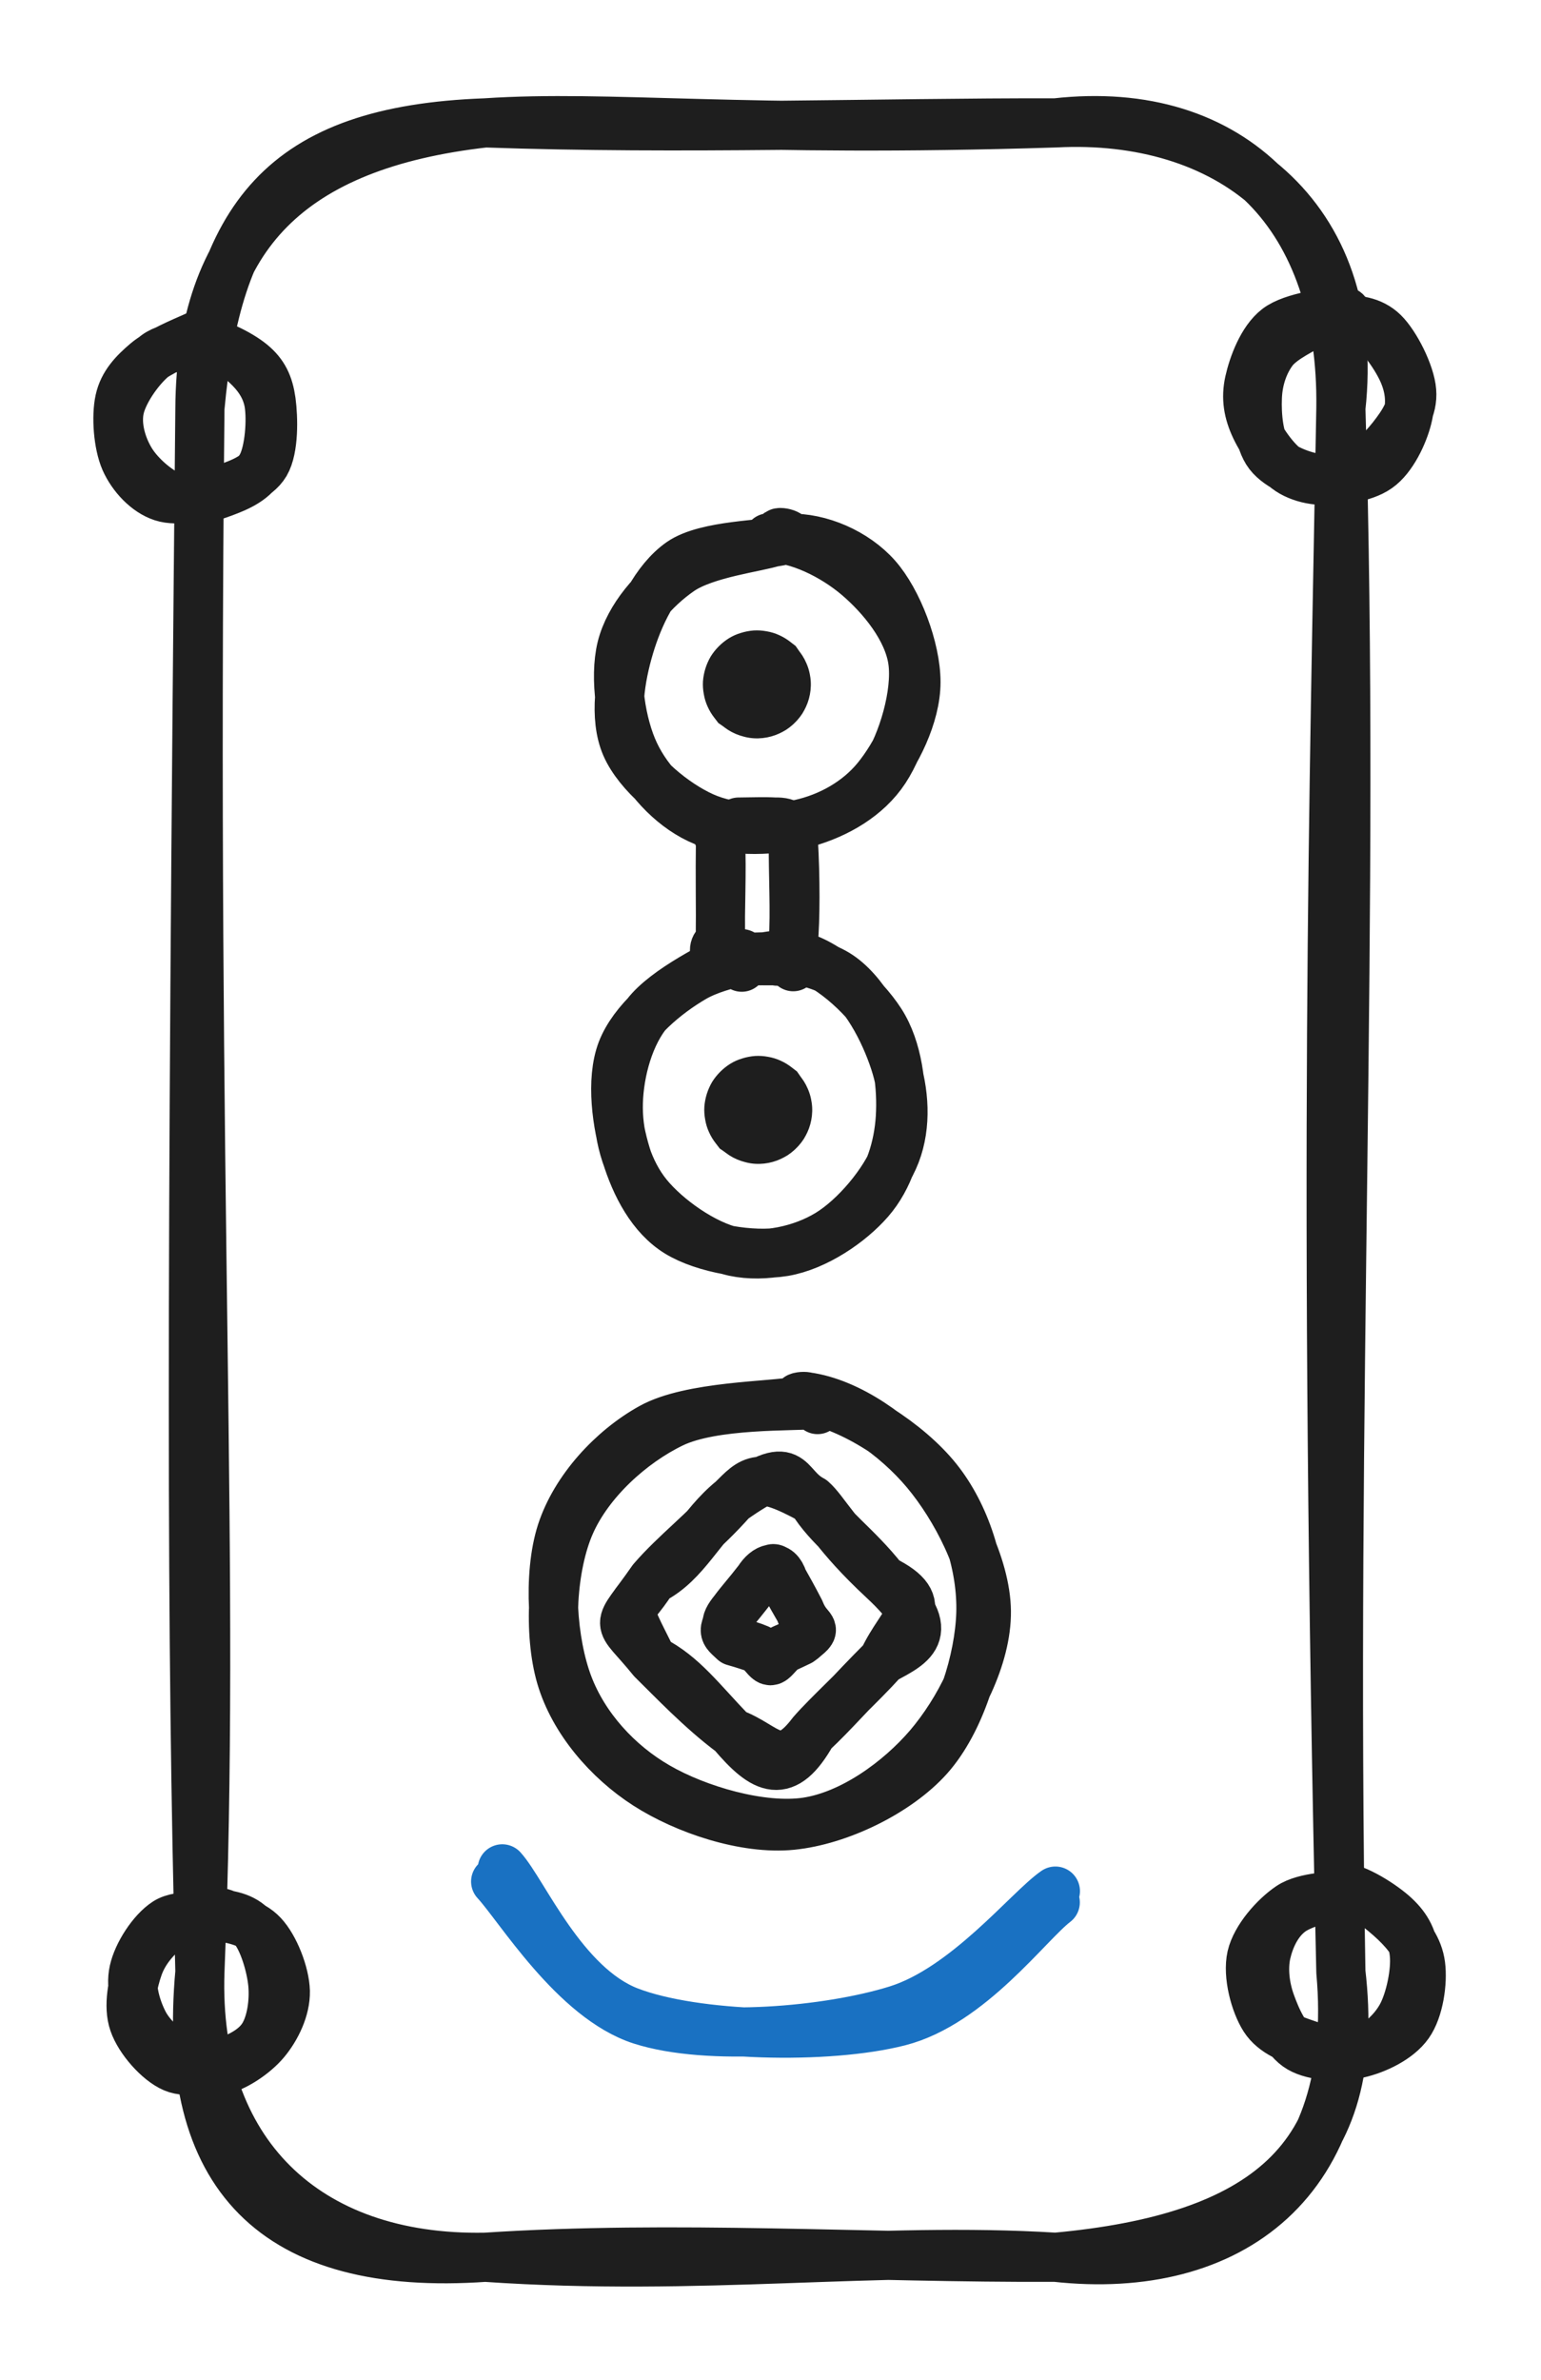 <svg version="1.1" xmlns="http://www.w3.org/2000/svg" viewBox="0 0 125.432 193.679" width="125.432" height="193.679" filter="invert(93%) hue-rotate(180deg)">
  <!-- svg-source:excalidraw -->
  
  <defs>
    <style class="style-fonts">
      
    </style>
    
  </defs>
  <g stroke-linecap="round" transform="translate(16.272 10) rotate(0 46.434 86.839)"><path d="M23.22 0 C39.15 0.56, 55.37 -0.03, 69.65 0 M23.22 0 C33.47 -0.68, 43.79 0.82, 69.65 0 M69.65 0 C83.4 -0.72, 94.63 7.38, 92.87 23.22 M69.65 0 C84.08 -1.63, 93.09 7.66, 92.87 23.22 M92.87 23.22 C94.1 63.94, 92.06 104.07, 92.87 150.46 M92.87 23.22 C92.33 54.31, 91.4 85.35, 92.87 150.46 M92.87 150.46 C94.65 165.72, 86.58 172.13, 69.65 173.68 M92.87 150.46 C94.4 167.51, 83.85 175.25, 69.65 173.68 M69.65 173.68 C55.07 172.78, 40.84 174.89, 23.22 173.68 M69.65 173.68 C54.44 173.75, 38.53 172.67, 23.22 173.68 M23.22 173.68 C8.59 173.95, -0.49 165.1, 0 150.46 M23.22 173.68 C6.05 174.88, -1.52 167.06, 0 150.46 M0 150.46 C1.33 117.4, -0.67 88.81, 0 23.22 M0 150.46 C-0.7 123.17, -0.72 96.73, 0 23.22 M0 23.22 C0.1 9.25, 7.31 1.8, 23.22 0 M0 23.22 C1.42 7.73, 6.59 0.61, 23.22 0" stroke="#1e1e1e" stroke-width="4" fill="none"></path></g><g stroke-linecap="round" transform="translate(50.356 43.809) rotate(0 11.863 11.944)"><path d="M12.2 -0.04 C14.61 -0.04, 17.5 1.41, 19.46 3.08 C21.42 4.75, 23.57 7.36, 23.94 9.98 C24.31 12.61, 23.11 16.64, 21.67 18.83 C20.23 21.02, 17.77 22.42, 15.31 23.12 C12.86 23.82, 9.27 23.95, 6.94 23.02 C4.61 22.08, 2.42 19.86, 1.31 17.5 C0.19 15.15, -0.37 11.36, 0.24 8.88 C0.86 6.4, 2.93 4.07, 5 2.64 C7.08 1.2, 11.36 0.73, 12.68 0.27 C14.01 -0.19, 12.96 -0.33, 12.98 -0.12 M13.84 -0.01 C16.39 -0.09, 19.26 1.17, 20.99 3.12 C22.72 5.07, 24.2 8.96, 24.2 11.7 C24.2 14.43, 22.57 17.62, 21 19.54 C19.43 21.46, 17.12 22.72, 14.77 23.24 C12.41 23.76, 9.24 23.71, 6.88 22.65 C4.52 21.59, 1.59 19.18, 0.59 16.88 C-0.41 14.57, 0.13 11.32, 0.87 8.83 C1.61 6.34, 2.98 3.39, 5.06 1.94 C7.14 0.5, 12.05 0.55, 13.37 0.16 C14.7 -0.24, 13.02 -0.62, 13.01 -0.42" stroke="#1e1e1e" stroke-width="4" fill="none"></path></g><g stroke-linecap="round" transform="translate(49.985 78.073) rotate(0 11.863 11.944)"><path d="M9.37 0.1 C11.81 -0.53, 15.87 -0.19, 18.11 1.17 C20.36 2.54, 22.03 5.87, 22.83 8.31 C23.63 10.74, 23.82 13.47, 22.92 15.81 C22.02 18.15, 19.62 21.01, 17.43 22.34 C15.24 23.67, 12.23 24.3, 9.78 23.78 C7.33 23.25, 4.3 21.11, 2.72 19.17 C1.15 17.23, 0.36 14.57, 0.34 12.12 C0.32 9.68, 1.03 6.56, 2.61 4.49 C4.18 2.41, 8.49 0.34, 9.78 -0.31 C11.08 -0.95, 10.28 0.38, 10.39 0.63 M14.85 -0.32 C17.22 0.13, 20.29 2.89, 21.7 5.09 C23.11 7.28, 23.45 10.43, 23.3 12.85 C23.15 15.27, 22.38 17.79, 20.8 19.61 C19.22 21.43, 16.42 23.34, 13.82 23.78 C11.22 24.21, 7.33 23.54, 5.19 22.23 C3.05 20.92, 1.74 18.37, 0.98 15.9 C0.22 13.44, -0.29 9.83, 0.62 7.43 C1.54 5.03, 4.21 2.81, 6.47 1.49 C8.73 0.17, 12.82 -0.32, 14.17 -0.47 C15.52 -0.62, 14.63 0.33, 14.58 0.59" stroke="#1e1e1e" stroke-width="4" fill="none"></path></g><g stroke-linecap="round" transform="translate(58.644 66.894) rotate(0 2.963 5.638)"><path d="M1.48 0 C2.36 -0.01, 3.24 -0.01, 4.44 0 M1.48 0 C2.62 -0.01, 3.6 -0.05, 4.44 0 M4.44 0 C5.53 -0.04, 6.07 0.4, 5.93 1.48 M4.44 0 C4.4 0.78, 6.36 0.1, 5.93 1.48 M5.93 1.48 C5.91 4.59, 6.09 7.08, 5.93 9.79 M5.93 1.48 C6.11 4.51, 6.1 7.99, 5.93 9.79 M5.93 9.79 C5.37 11.47, 5.58 10.86, 4.44 11.28 M5.93 9.79 C6.37 10.79, 4.81 11.5, 4.44 11.28 M4.44 11.28 C3.39 11.31, 2.38 11.24, 1.48 11.28 M4.44 11.28 C3.83 11.25, 3.19 11.32, 1.48 11.28 M1.48 11.28 C-0.17 11.76, -0.55 10.5, 0 9.79 M1.48 11.28 C-0.28 11.83, -1.07 10.19, 0 9.79 M0 9.79 C0.01 7.03, -0.04 4.21, 0 1.48 M0 9.79 C-0.05 7.09, 0.13 4, 0 1.48 M0 1.48 C-0.5 0.76, 0.69 0.41, 1.48 0 M0 1.48 C-0.66 0.48, 0.56 0.82, 1.48 0" stroke="#1e1e1e" stroke-width="4" fill="none"></path></g><g transform="translate(61.619 55.702) rotate(0 0 0)" stroke="none"><path fill="#1e1e1e" d="M 3.14,-3.14 Q 3.14,-3.14 3.55,-2.55 3.97,-1.97 4.18,-1.28 4.40,-0.59 4.38,0.11 4.36,0.83 4.11,1.51 3.86,2.18 3.41,2.74 2.96,3.30 2.36,3.69 1.75,4.07 1.05,4.25 0.36,4.42 -0.35,4.36 -1.07,4.30 -1.73,4.02 -2.39,3.74 -2.92,3.26 -3.46,2.78 -3.81,2.15 -4.16,1.53 -4.30,0.82 -4.43,0.11 -4.34,-0.59 -4.24,-1.30 -3.92,-1.94 -3.60,-2.59 -3.09,-3.09 -2.59,-3.60 -1.94,-3.92 -1.30,-4.24 -0.59,-4.34 0.12,-4.43 0.82,-4.30 1.53,-4.16 2.15,-3.81 2.78,-3.46 3.26,-2.92 3.74,-2.39 4.02,-1.73 4.31,-1.07 4.36,-0.35 4.42,0.36 4.25,1.05 4.07,1.75 3.69,2.36 3.30,2.96 2.74,3.41 2.18,3.86 1.51,4.11 0.83,4.36 0.11,4.38 -0.60,4.40 -1.28,4.18 -1.97,3.97 -2.55,3.55 -3.14,3.13 -3.14,3.14 -3.14,3.14 -3.47,2.71 -3.80,2.29 -4.02,1.80 -4.24,1.32 -4.33,0.79 -4.43,0.26 -4.40,-0.26 -4.36,-0.80 -4.20,-1.31 -4.04,-1.82 -3.77,-2.28 -3.49,-2.73 -3.11,-3.11 -2.73,-3.49 -2.28,-3.77 -1.82,-4.05 -1.31,-4.20 -0.80,-4.36 -0.26,-4.40 0.26,-4.43 0.79,-4.33 1.32,-4.24 1.80,-4.02 2.29,-3.80 2.71,-3.47 3.14,-3.14 3.14,-3.14 L 3.14,-3.14 Z"></path></g><g transform="translate(61.731 90.327) rotate(0 0 0)" stroke="none"><path fill="#1e1e1e" d="M 3.14,-3.14 Q 3.14,-3.14 3.55,-2.55 3.97,-1.97 4.18,-1.28 4.40,-0.59 4.38,0.11 4.36,0.83 4.11,1.51 3.86,2.18 3.41,2.74 2.96,3.30 2.36,3.69 1.75,4.07 1.05,4.25 0.36,4.42 -0.35,4.36 -1.07,4.30 -1.73,4.02 -2.39,3.74 -2.92,3.26 -3.46,2.78 -3.81,2.15 -4.16,1.53 -4.30,0.82 -4.43,0.11 -4.34,-0.59 -4.24,-1.30 -3.92,-1.94 -3.60,-2.59 -3.09,-3.09 -2.59,-3.60 -1.94,-3.92 -1.30,-4.24 -0.59,-4.34 0.12,-4.43 0.82,-4.30 1.53,-4.16 2.15,-3.81 2.78,-3.46 3.26,-2.92 3.74,-2.39 4.02,-1.73 4.31,-1.07 4.36,-0.35 4.42,0.36 4.25,1.05 4.07,1.75 3.69,2.36 3.30,2.96 2.74,3.41 2.18,3.86 1.51,4.11 0.83,4.36 0.11,4.38 -0.60,4.40 -1.28,4.18 -1.97,3.97 -2.55,3.55 -3.14,3.13 -3.14,3.14 -3.14,3.14 -3.47,2.71 -3.80,2.29 -4.02,1.80 -4.24,1.32 -4.33,0.79 -4.43,0.26 -4.40,-0.26 -4.36,-0.80 -4.20,-1.31 -4.04,-1.82 -3.77,-2.28 -3.49,-2.73 -3.11,-3.11 -2.73,-3.49 -2.28,-3.77 -1.82,-4.05 -1.31,-4.20 -0.80,-4.36 -0.26,-4.40 0.26,-4.43 0.79,-4.33 1.32,-4.24 1.80,-4.02 2.29,-3.80 2.71,-3.47 3.14,-3.14 3.14,-3.14 L 3.14,-3.14 Z"></path></g><g stroke-linecap="round" transform="translate(44.847 113.4) rotate(0 17.525 17.525)"><path d="M21 0.47 C24.54 1.08, 29.1 4.05, 31.43 6.96 C33.76 9.86, 35.1 14.11, 34.99 17.88 C34.87 21.65, 33.32 26.7, 30.76 29.58 C28.2 32.45, 23.43 34.75, 19.6 35.13 C15.78 35.51, 10.92 33.86, 7.78 31.84 C4.65 29.83, 1.85 26.59, 0.81 23.05 C-0.22 19.52, 0.06 14.06, 1.57 10.62 C3.08 7.17, 6.52 4.03, 9.88 2.41 C13.24 0.79, 19.74 1.07, 21.71 0.88 C23.68 0.7, 21.7 1.12, 21.7 1.3 M20.8 0.26 C24.26 0.73, 28.07 3.45, 30.51 6.36 C32.95 9.27, 35.4 13.99, 35.44 17.71 C35.48 21.44, 33.19 25.83, 30.76 28.69 C28.32 31.54, 24.5 34.3, 20.82 34.86 C17.14 35.41, 11.91 33.87, 8.68 32 C5.44 30.14, 2.7 27.13, 1.4 23.68 C0.09 20.22, -0.27 14.76, 0.85 11.27 C1.98 7.79, 4.97 4.54, 8.16 2.77 C11.35 0.99, 18.04 1.02, 20.01 0.62 C21.99 0.23, 20.09 0.1, 20.04 0.39" stroke="#1e1e1e" stroke-width="4" fill="none"></path></g><g stroke-linecap="round" transform="translate(49.845 118.806) rotate(0 12.655 12.73)"><path d="M16.25 3.25 C17.31 4.19, 18.09 6.06, 22.06 9.75 M16.25 3.25 C17.59 5.48, 19.87 6.96, 22.06 9.75 M22.06 9.75 C26.21 11.82, 23.54 13.04, 22.06 16.25 M22.06 9.75 C26.65 14.02, 24.53 14.91, 22.06 16.25 M22.06 16.25 C19.15 19.17, 18.1 20.47, 16.25 22.21 M22.06 16.25 C20.09 18.43, 17.56 20.7, 16.25 22.21 M16.25 22.21 C14.04 26.12, 12.38 25.31, 9.75 22.21 M16.25 22.21 C13.59 25.72, 12.58 23.22, 9.75 22.21 M9.75 22.21 C7.15 19.51, 5.75 17.53, 3.25 16.25 M9.75 22.21 C7.22 20.33, 4.84 17.81, 3.25 16.25 M3.25 16.25 C0.77 11.26, 1.29 12.86, 3.25 9.75 M3.25 16.25 C0.27 12.57, 0.22 14.11, 3.25 9.75 M3.25 9.75 C6.01 8.35, 7.16 5.34, 9.75 3.25 M3.25 9.75 C5.1 7.6, 7.51 5.8, 9.75 3.25 M9.75 3.25 C11.4 1.63, 11.83 0.83, 16.25 3.25 M9.75 3.25 C14.96 -0.43, 13.93 2.03, 16.25 3.25" stroke="#1e1e1e" stroke-width="4" fill="none"></path></g><g stroke-linecap="round" transform="translate(58.743 127.307) rotate(0 3.679 4.067)"><path d="M5 1.25 C5.46 2.23, 6.05 3.21, 6.36 3.75 M5 1.25 C5.4 1.96, 5.8 2.67, 6.36 3.75 M6.36 3.75 C6.77 5.01, 7.75 5.3, 6.36 6.25 M6.36 3.75 C7.1 5.64, 8.04 4.92, 6.36 6.25 M6.36 6.25 C5.88 6.46, 5.38 6.73, 5 6.88 M6.36 6.25 C5.99 6.42, 5.67 6.59, 5 6.88 M5 6.88 C3.79 8.08, 4.17 8.21, 3 6.88 M5 6.88 C3.86 7.39, 4.33 8.24, 3 6.88 M3 6.88 C2.49 6.66, 1.93 6.49, 1 6.25 M3 6.88 C2.43 6.7, 1.93 6.51, 1 6.25 M1 6.25 C0.43 4.95, 0.08 4.88, 1 3.75 M1 6.25 C0.07 5.37, 0.04 5.58, 1 3.75 M1 3.75 C1.55 3, 2.14 2.37, 3 1.25 M1 3.75 C1.69 2.93, 2.33 2.09, 3 1.25 M3 1.25 C3.61 0.28, 4.57 -0.12, 5 1.25 M3 1.25 C4.31 0.68, 3.89 -0.48, 5 1.25" stroke="#1e1e1e" stroke-width="4" fill="none"></path></g><g stroke-linecap="round" transform="translate(10 27.822) rotate(0 6.125 6.356)"><path d="M6.68 0.19 C7.91 0.27, 9.18 1.05, 10.05 1.86 C10.92 2.67, 11.68 3.67, 11.9 5.03 C12.11 6.39, 11.94 8.82, 11.33 10.02 C10.72 11.22, 9.42 11.79, 8.24 12.23 C7.06 12.68, 5.51 13.11, 4.24 12.69 C2.98 12.27, 1.41 10.92, 0.66 9.7 C-0.09 8.48, -0.59 6.8, -0.25 5.36 C0.09 3.93, 1.5 1.95, 2.7 1.07 C3.89 0.19, 6.28 0.21, 6.93 0.09 C7.58 -0.03, 6.67 0.31, 6.61 0.36 M6.19 -0.05 C7.4 -0.1, 9.5 0.96, 10.48 1.77 C11.46 2.58, 11.88 3.47, 12.07 4.82 C12.25 6.18, 12.31 8.68, 11.6 9.9 C10.88 11.11, 9.16 11.66, 7.76 12.11 C6.36 12.56, 4.47 13.02, 3.21 12.61 C1.94 12.2, 0.76 10.94, 0.18 9.63 C-0.39 8.32, -0.55 6.07, -0.26 4.74 C0.03 3.41, 0.91 2.51, 1.91 1.66 C2.91 0.81, 4.93 -0.02, 5.73 -0.38 C6.52 -0.74, 6.51 -0.68, 6.7 -0.52" stroke="#1e1e1e" stroke-width="4" fill="none"></path></g><g stroke-linecap="round" transform="translate(101.995 25.948) rotate(0 6.311 6.356)"><path d="M4.74 0.38 C5.87 -0.09, 7.67 -0.37, 8.9 0.26 C10.13 0.89, 11.53 2.88, 12.14 4.18 C12.75 5.49, 12.9 6.74, 12.56 8.07 C12.23 9.39, 11.33 11.32, 10.15 12.14 C8.96 12.97, 6.94 13.21, 5.47 13.02 C3.99 12.83, 2.15 12.11, 1.29 11.01 C0.44 9.9, 0.29 7.79, 0.35 6.39 C0.4 4.98, 0.86 3.6, 1.63 2.58 C2.39 1.57, 4.31 0.74, 4.95 0.3 C5.58 -0.14, 5.35 -0.19, 5.42 -0.08 M7.03 0.1 C8.33 0.02, 9.64 0.15, 10.62 1.11 C11.6 2.07, 12.8 4.45, 12.91 5.88 C13.03 7.3, 12.23 8.5, 11.32 9.66 C10.4 10.83, 8.78 12.41, 7.42 12.88 C6.07 13.35, 4.38 13.17, 3.17 12.49 C1.97 11.82, 0.77 10.08, 0.19 8.85 C-0.39 7.62, -0.6 6.45, -0.3 5.1 C0 3.76, 0.74 1.73, 1.97 0.78 C3.21 -0.18, 6.23 -0.52, 7.12 -0.63 C8.01 -0.74, 7.35 -0.09, 7.31 0.1" stroke="#1e1e1e" stroke-width="4" fill="none"></path></g><g stroke-linecap="round" transform="translate(102.494 154.234) rotate(0 6.469 6.356)"><path d="M6.78 -0.41 C8.13 -0.36, 10.02 1.17, 11.08 2.18 C12.14 3.2, 12.96 4.29, 13.14 5.67 C13.32 7.05, 13.01 9.28, 12.16 10.48 C11.31 11.68, 9.52 12.54, 8.05 12.87 C6.57 13.19, 4.5 13.12, 3.31 12.43 C2.13 11.74, 1.39 10.01, 0.93 8.73 C0.47 7.45, 0.3 5.98, 0.57 4.74 C0.85 3.51, 1.46 2.14, 2.58 1.32 C3.71 0.49, 6.46 -0.08, 7.3 -0.22 C8.13 -0.36, 7.58 0.34, 7.59 0.47 M6.21 -0.73 C7.54 -0.83, 9.78 0.59, 10.85 1.51 C11.92 2.44, 12.51 3.43, 12.63 4.82 C12.76 6.2, 12.3 8.51, 11.58 9.82 C10.86 11.12, 9.57 12.26, 8.3 12.65 C7.03 13.04, 5.28 12.6, 3.96 12.15 C2.65 11.71, 1.19 11.2, 0.42 10 C-0.34 8.81, -0.96 6.5, -0.62 4.98 C-0.27 3.47, 1.26 1.75, 2.5 0.91 C3.74 0.07, 6.17 0.1, 6.83 -0.05 C7.48 -0.21, 6.5 -0.19, 6.44 -0.01" stroke="#1e1e1e" stroke-width="4" fill="none"></path></g><g stroke-linecap="round" transform="translate(10.855 155.622) rotate(0 5.982 6.356)"><path d="M6.66 0.33 C7.97 0.44, 9.59 0.79, 10.54 1.81 C11.49 2.82, 12.33 4.96, 12.37 6.41 C12.4 7.85, 11.63 9.42, 10.74 10.49 C9.84 11.57, 8.18 12.66, 7 12.87 C5.82 13.08, 4.69 12.42, 3.66 11.77 C2.63 11.12, 1.44 10.14, 0.84 8.97 C0.24 7.8, -0.27 6.11, 0.04 4.75 C0.34 3.38, 1.53 1.53, 2.68 0.79 C3.83 0.05, 6.2 0.45, 6.96 0.33 C7.71 0.21, 7.25 -0.01, 7.21 0.08 M6.47 0.1 C7.68 0.13, 8.96 0.34, 9.77 1.29 C10.58 2.24, 11.21 4.36, 11.35 5.82 C11.48 7.28, 11.23 8.99, 10.58 10.05 C9.93 11.11, 8.68 11.74, 7.46 12.17 C6.24 12.6, 4.51 13.16, 3.27 12.63 C2.03 12.1, 0.5 10.36, 0.03 8.99 C-0.45 7.63, -0.04 5.7, 0.41 4.43 C0.86 3.15, 1.78 2.08, 2.75 1.32 C3.72 0.56, 5.66 0, 6.24 -0.14 C6.81 -0.28, 6.23 0.27, 6.22 0.49" stroke="#1e1e1e" stroke-width="4" fill="none"></path></g><g stroke-linecap="round"><g transform="translate(40.634 152.404) rotate(0 22.722 5.922)"><path d="M0.25 -0.33 C1.98 1.58, 5.19 9.2, 10.57 11.27 C15.96 13.34, 26.77 13.57, 32.55 12.09 C38.33 10.61, 43.03 4.1, 45.26 2.4 M-0.29 0.7 C1.59 2.72, 6.11 10.23, 11.56 11.98 C17 13.72, 26.75 12.9, 32.37 11.15 C37.99 9.4, 43.08 2.99, 45.27 1.48" stroke="#1971c2" stroke-width="4" fill="none"></path></g></g><mask></mask></svg>